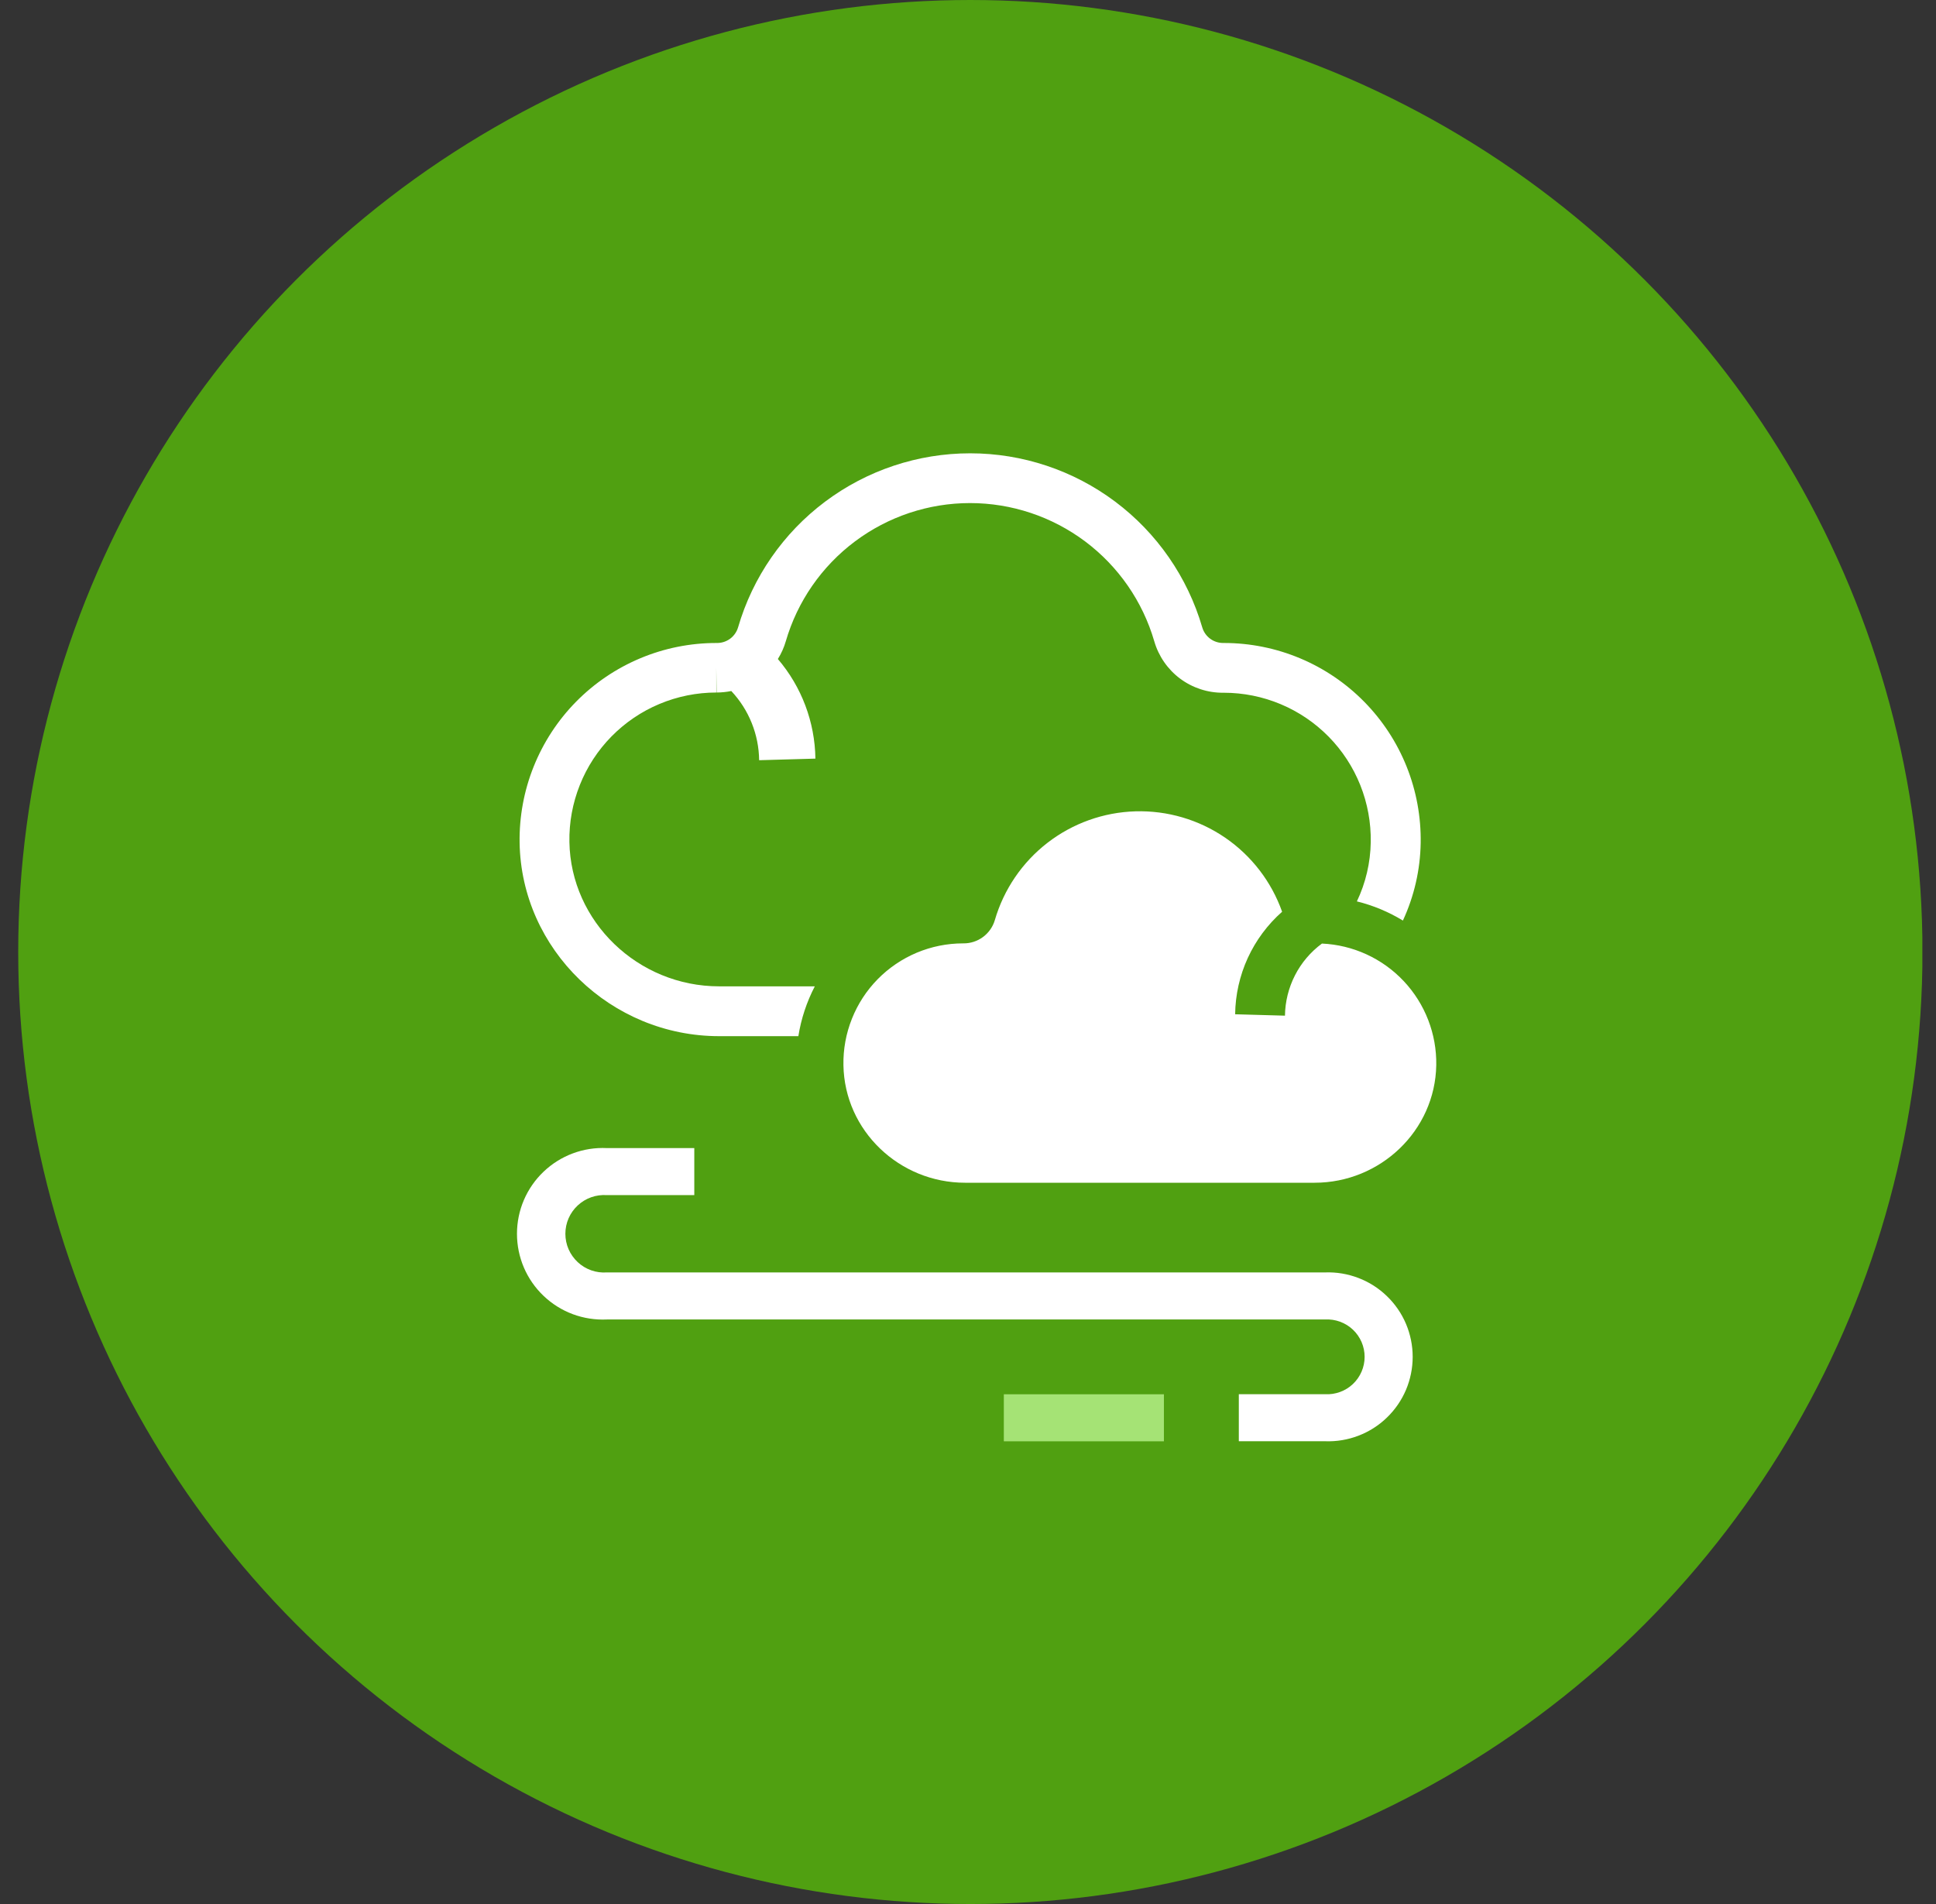 <svg width="61" height="60" viewBox="0 0 61 60" fill="none" xmlns="http://www.w3.org/2000/svg">
<rect x="0" y="0" width="61" height="60" fill="#333333" stroke="none"/>
<g clip-path="url(#clip0_2345_94)">
<circle cx="30.574" cy="30" r="30" fill="#50A011"/>
<path d="M41.753 40.097H19.121C18.954 40.109 18.786 40.087 18.628 40.031C18.47 39.975 18.325 39.887 18.203 39.773C18.08 39.658 17.982 39.52 17.915 39.367C17.848 39.213 17.814 39.047 17.814 38.879C17.814 38.712 17.848 38.546 17.915 38.392C17.982 38.239 18.08 38.1 18.203 37.986C18.325 37.872 18.47 37.784 18.628 37.728C18.786 37.672 18.954 37.65 19.121 37.661H21.876V36.179H19.121C18.756 36.161 18.39 36.218 18.048 36.346C17.705 36.474 17.392 36.67 17.127 36.923C16.862 37.175 16.651 37.479 16.507 37.815C16.363 38.151 16.289 38.514 16.289 38.879C16.289 39.245 16.363 39.607 16.507 39.944C16.651 40.28 16.862 40.584 17.127 40.836C17.392 41.089 17.705 41.285 18.048 41.413C18.39 41.54 18.756 41.597 19.121 41.58H41.753C41.913 41.571 42.073 41.595 42.224 41.651C42.374 41.706 42.512 41.791 42.628 41.901C42.745 42.011 42.837 42.144 42.901 42.291C42.964 42.439 42.997 42.597 42.997 42.757C42.997 42.918 42.964 43.076 42.901 43.223C42.837 43.371 42.745 43.503 42.628 43.614C42.512 43.724 42.374 43.809 42.224 43.864C42.073 43.919 41.913 43.944 41.753 43.935H39.033V45.417H41.753C42.111 45.43 42.467 45.371 42.801 45.243C43.135 45.115 43.44 44.922 43.697 44.673C43.955 44.425 44.16 44.127 44.3 43.798C44.439 43.469 44.511 43.115 44.511 42.757C44.511 42.4 44.439 42.046 44.3 41.717C44.16 41.387 43.955 41.09 43.697 40.842C43.44 40.593 43.135 40.399 42.801 40.272C42.467 40.144 42.111 40.084 41.753 40.097Z" fill="white"/>
<path d="M36.673 43.937H31.629V45.419H36.673V43.937Z" fill="#A5E375"/>
<path d="M22.659 32.652H25.155C25.242 32.105 25.417 31.575 25.673 31.082H22.659C20.099 31.082 17.983 29.042 17.941 26.532C17.93 25.918 18.042 25.307 18.27 24.736C18.497 24.165 18.837 23.645 19.267 23.207C19.698 22.769 20.212 22.42 20.779 22.183C21.346 21.945 21.955 21.823 22.569 21.823V21.038L22.578 21.823H22.584C22.738 21.822 22.891 21.806 23.042 21.776C23.597 22.367 23.91 23.145 23.919 23.956L25.692 23.906C25.676 22.754 25.258 21.643 24.509 20.767C24.618 20.593 24.702 20.405 24.759 20.208C25.125 18.951 25.889 17.848 26.936 17.063C27.983 16.278 29.256 15.853 30.564 15.853C31.873 15.853 33.146 16.278 34.193 17.063C35.239 17.848 36.003 18.951 36.369 20.208C36.505 20.678 36.791 21.092 37.183 21.385C37.575 21.677 38.053 21.834 38.543 21.83H38.561C39.176 21.83 39.784 21.952 40.351 22.19C40.918 22.427 41.432 22.776 41.863 23.214C42.294 23.652 42.633 24.172 42.861 24.743C43.089 25.314 43.2 25.925 43.19 26.539C43.18 27.185 43.031 27.822 42.753 28.405C43.265 28.531 43.753 28.735 44.203 29.009C44.558 28.242 44.749 27.411 44.763 26.567C44.777 25.744 44.627 24.926 44.322 24.162C44.017 23.398 43.562 22.702 42.985 22.115C42.408 21.528 41.72 21.062 40.961 20.744C40.202 20.426 39.388 20.262 38.565 20.262H38.548C38.398 20.264 38.252 20.217 38.132 20.129C38.011 20.04 37.923 19.914 37.881 19.771C37.419 18.188 36.457 16.798 35.139 15.809C33.82 14.82 32.216 14.285 30.568 14.285C28.919 14.285 27.316 14.82 25.997 15.809C24.678 16.798 23.716 18.188 23.255 19.771C23.212 19.915 23.123 20.041 23.002 20.13C22.881 20.218 22.734 20.265 22.583 20.262H22.571C21.749 20.262 20.934 20.425 20.176 20.743C19.417 21.061 18.729 21.526 18.152 22.112C17.575 22.698 17.121 23.393 16.815 24.157C16.509 24.92 16.359 25.737 16.372 26.559C16.427 29.92 19.25 32.652 22.659 32.652Z" fill="white"/>
<path d="M40.397 28.731C40.061 27.783 39.432 26.966 38.602 26.397C37.772 25.829 36.782 25.538 35.777 25.567C34.771 25.596 33.8 25.944 33.004 26.559C32.208 27.175 31.628 28.027 31.346 28.993C31.284 29.207 31.152 29.394 30.973 29.527C30.794 29.66 30.577 29.73 30.354 29.728H30.345C29.844 29.728 29.349 29.828 28.887 30.021C28.425 30.215 28.006 30.499 27.655 30.856C27.304 31.213 27.028 31.637 26.843 32.102C26.657 32.567 26.566 33.065 26.575 33.565C26.61 35.632 28.339 37.271 30.407 37.271H41.421C43.489 37.271 45.219 35.632 45.254 33.565C45.27 32.584 44.903 31.634 44.23 30.918C43.558 30.203 42.633 29.778 41.652 29.734C41.295 29.997 41.005 30.339 40.803 30.733C40.601 31.128 40.493 31.563 40.487 32.006L38.917 31.962C38.925 31.349 39.06 30.746 39.315 30.189C39.57 29.633 39.939 29.136 40.397 28.731Z" fill="white"/>
</g>
<defs>
<clipPath id="clip0_2345_94">
<rect width="60" height="60" fill="white" transform="translate(0.57)"/>
</clipPath>
</defs>
</svg>

